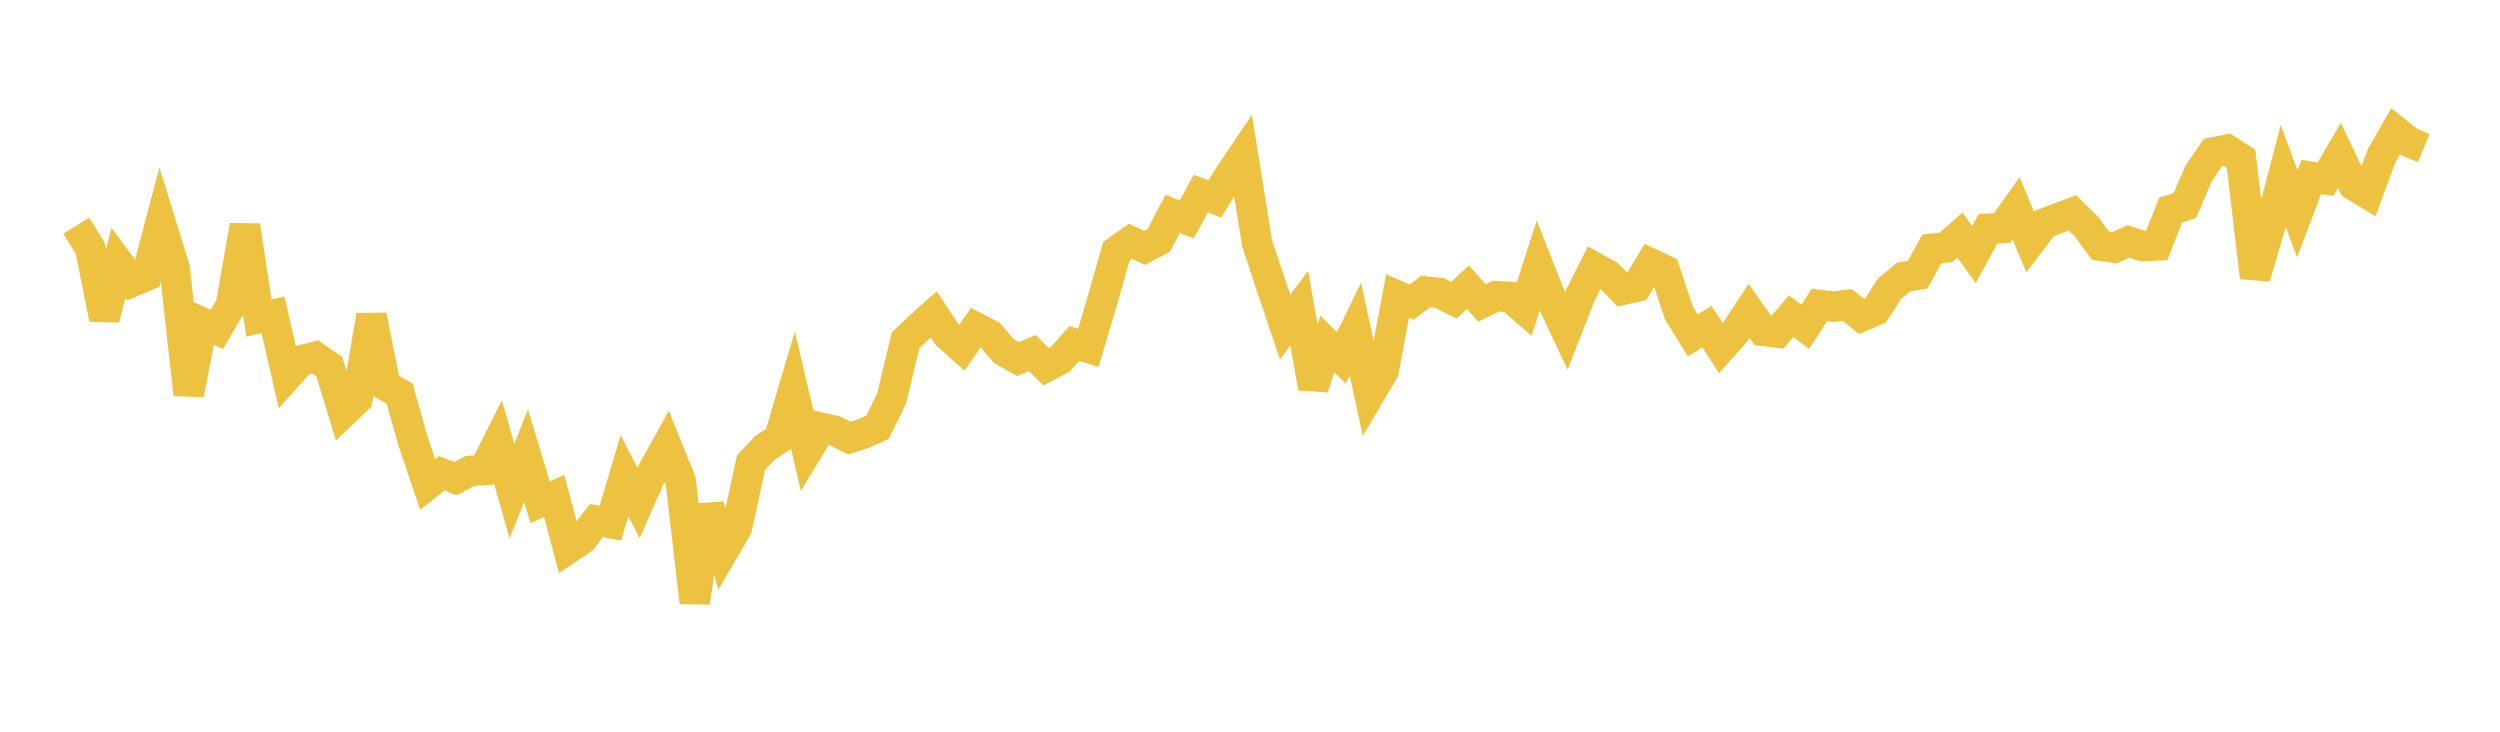 <svg width="164" height="48" xmlns="http://www.w3.org/2000/svg" xmlns:xlink="http://www.w3.org/1999/xlink"><path fill="none" stroke="rgb(237,194,64)" stroke-width="2" d="M5,14.8L5.922,16.294L6.844,20.921L7.766,17.233L8.689,18.476L9.611,18.089L10.533,14.608L11.455,17.582L12.377,25.869L13.299,21.184L14.222,21.611L15.144,20.031L16.066,14.801L16.988,20.867L17.91,20.655L18.832,24.678L19.754,23.646L20.677,23.404L21.599,24.047L22.521,27.056L23.443,26.176L24.365,20.697L25.287,25.297L26.21,25.816L27.132,29.058L28.054,31.779L28.976,31.05L29.898,31.394L30.82,30.898L31.743,30.828L32.665,28.998L33.587,32.222L34.509,29.888L35.431,32.944L36.353,32.54L37.275,35.983L38.198,35.359L39.12,34.157L40.042,34.319L40.964,31.214L41.886,32.997L42.808,30.919L43.731,29.262L44.653,31.544L45.575,39.516L46.497,33.177L47.419,36.194L48.341,34.621L49.263,30.359L50.186,29.37L51.108,28.778L52.03,25.655L52.952,29.59L53.874,28.066L54.796,28.276L55.719,28.741L56.641,28.441L57.563,28.029L58.485,26.16L59.407,22.32L60.329,21.446L61.251,20.621L62.174,22.001L63.096,22.818L64.018,21.485L64.94,21.963L65.862,23.041L66.784,23.559L67.707,23.159L68.629,24.058L69.551,23.57L70.473,22.537L71.395,22.818L72.317,19.709L73.24,16.476L74.162,15.826L75.084,16.26L76.006,15.782L76.928,14.033L77.85,14.391L78.772,12.706L79.695,13.048L80.617,11.552L81.539,10.181L82.461,15.941L83.383,18.727L84.305,21.456L85.228,20.219L86.15,25.442L87.072,22.564L87.994,23.476L88.916,21.588L89.838,25.89L90.76,24.325L91.683,19.409L92.605,19.816L93.527,19.124L94.449,19.222L95.371,19.696L96.293,18.841L97.216,19.875L98.138,19.425L99.06,19.484L99.982,20.283L100.904,17.427L101.826,19.761L102.749,21.726L103.671,19.369L104.593,17.54L105.515,18.05L106.437,19.013L107.359,18.806L108.281,17.286L109.204,17.722L110.126,20.511L111.048,22.002L111.97,21.431L112.892,22.84L113.814,21.798L114.737,20.394L115.659,21.701L116.581,21.815L117.503,20.738L118.425,21.44L119.347,20.007L120.269,20.119L121.192,20.002L122.114,20.76L123.036,20.365L123.958,18.938L124.88,18.169L125.802,18.017L126.725,16.327L127.647,16.235L128.569,15.423L129.491,16.7L130.413,15.004L131.335,14.96L132.257,13.667L133.18,15.879L134.102,14.662L135.024,14.307L135.946,13.964L136.868,14.865L137.79,16.114L138.713,16.249L139.635,15.84L140.557,16.143L141.479,16.099L142.401,13.775L143.323,13.488L144.246,11.351L145.168,10.003L146.09,9.822L147.012,10.406L147.934,18.195L148.856,15.062L149.778,11.529L150.701,14.036L151.623,11.605L152.545,11.76L153.467,10.194L154.389,12.143L155.311,12.705L156.234,10.213L157.156,8.605L158.078,9.335L159,9.711"></path></svg>
